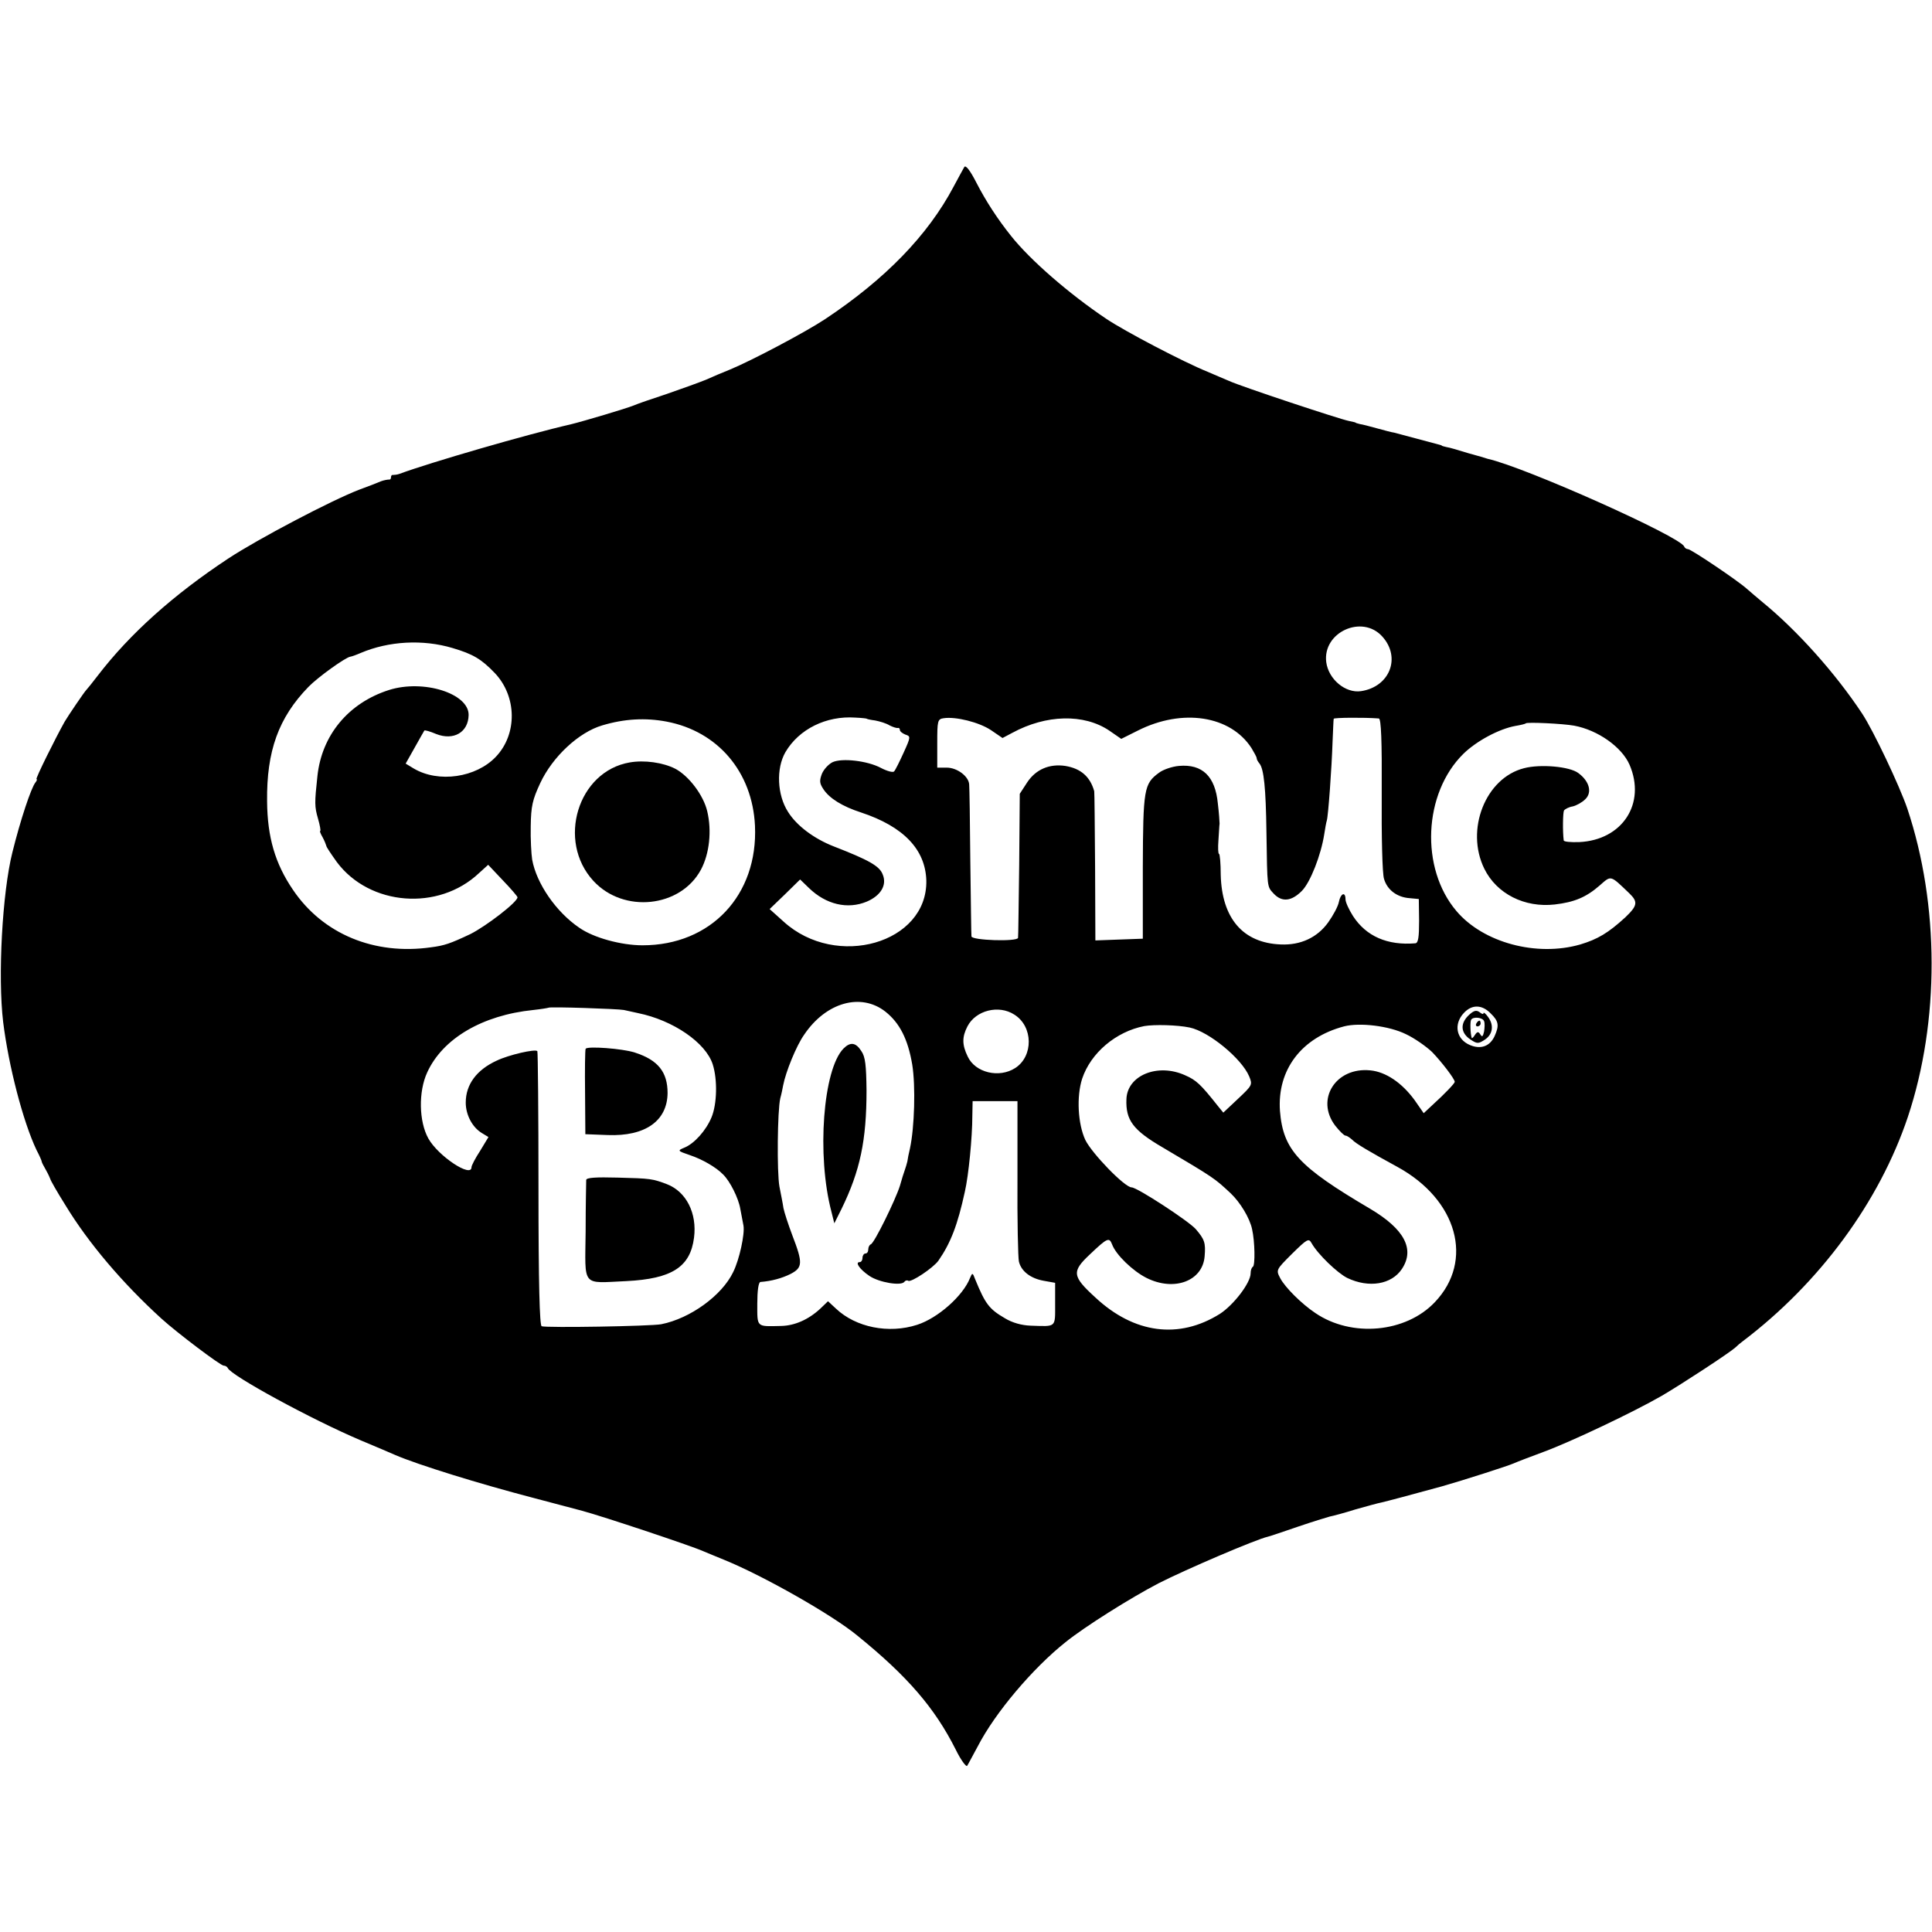 <?xml version="1.0" standalone="no"?>
<!DOCTYPE svg PUBLIC "-//W3C//DTD SVG 20010904//EN"
 "http://www.w3.org/TR/2001/REC-SVG-20010904/DTD/svg10.dtd">
<svg version="1.0" xmlns="http://www.w3.org/2000/svg"
 width="672pt" height="672pt" viewBox="0 0 672 672"
 preserveAspectRatio="xMidYMid meet">
<g transform="translate(0,672) scale(0.1,-0.1)"
fill="#000000" stroke="none">
<path d="M3354 6139 c-4 -7 -21 -38 -37 -68 -90 -170 -238 -322 -447 -461 -68
-45 -253 -143 -330 -175 -25 -10 -63 -26 -85 -36 -22 -9 -83 -31 -135 -49 -52
-17 -104 -35 -115 -40 -27 -11 -175 -55 -220 -66 -149 -34 -490 -133 -595
-172 -8 -3 -18 -4 -22 -4 -5 1 -8 -2 -8 -8 0 -6 -3 -9 -7 -8 -5 0 -17 -2 -28
-6 -11 -5 -45 -18 -75 -29 -99 -38 -353 -172 -455 -239 -191 -126 -343 -262
-455 -408 -19 -25 -37 -47 -40 -50 -7 -7 -62 -88 -75 -110 -32 -57 -103 -200
-98 -200 3 0 1 -6 -4 -12 -15 -19 -52 -130 -80 -243 -35 -140 -51 -431 -32
-590 19 -153 69 -346 116 -445 10 -19 18 -37 18 -40 0 -3 7 -16 15 -30 8 -14
14 -28 15 -31 0 -3 23 -44 52 -90 80 -132 199 -272 334 -395 55 -50 206 -164
217 -164 6 0 12 -4 14 -8 10 -26 293 -180 463 -252 55 -23 109 -46 120 -51 79
-34 292 -100 480 -149 61 -16 137 -36 170 -45 71 -19 377 -121 420 -140 17 -7
50 -21 75 -31 135 -55 375 -191 462 -263 174 -141 269 -251 342 -396 18 -37
37 -62 40 -57 4 6 20 37 37 68 61 118 192 272 305 362 67 54 226 154 324 205
92 47 339 153 380 162 8 2 56 18 105 35 50 17 99 32 110 35 11 2 52 13 90 25
39 11 79 22 90 24 18 4 108 28 210 56 74 21 230 71 250 80 11 5 58 23 104 40
95 35 312 138 411 195 70 41 235 149 256 168 7 7 19 17 26 22 268 203 475 485
574 780 111 333 110 738 -2 1073 -27 79 -118 271 -157 330 -94 142 -227 290
-347 388 -19 16 -44 37 -54 46 -31 28 -194 138 -205 138 -5 0 -11 4 -13 9 -12
34 -553 276 -683 305 -5 2 -36 11 -69 20 -32 10 -66 20 -75 21 -9 2 -16 4 -16
5 0 1 -7 3 -15 5 -8 2 -42 11 -75 20 -33 9 -67 18 -75 20 -8 1 -35 8 -60 15
-25 7 -52 14 -60 15 -8 2 -15 4 -15 5 0 1 -11 3 -24 6 -31 6 -375 120 -416
139 -16 7 -50 21 -75 32 -84 34 -288 141 -352 184 -131 88 -265 205 -331 288
-48 60 -88 122 -120 184 -23 45 -38 64 -43 56z m1454 -1633 c66 -73 26 -175
-74 -190 -54 -8 -113 41 -121 101 -13 104 125 167 195 89z m-3234 -40 c71 -21
100 -38 147 -87 77 -81 79 -212 4 -291 -69 -73 -200 -92 -286 -41 l-28 17 31
55 c17 31 33 58 34 60 2 2 20 -3 41 -12 61 -24 112 6 113 66 1 75 -157 125
-277 87 -141 -45 -234 -157 -249 -300 -10 -92 -10 -106 2 -147 7 -24 10 -43 8
-43 -3 0 1 -10 8 -22 7 -13 12 -26 13 -30 0 -4 17 -29 37 -57 114 -152 353
-171 494 -38 l32 29 51 -54 c28 -29 51 -56 51 -59 0 -17 -110 -101 -164 -128
-70 -33 -90 -40 -137 -46 -197 -28 -376 46 -480 200 -62 91 -89 183 -90 308
-2 175 40 291 144 398 32 33 129 103 146 105 3 0 20 6 36 13 97 41 215 48 319
17z m1441 -246 c0 -1 13 -4 29 -6 16 -3 39 -10 50 -17 12 -6 24 -10 29 -9 4 1
7 -2 7 -7 0 -5 9 -12 19 -16 19 -6 19 -8 -6 -63 -14 -31 -29 -61 -33 -65 -4
-5 -25 1 -46 12 -47 25 -135 35 -168 20 -14 -7 -30 -24 -37 -40 -9 -24 -9 -33
5 -54 21 -32 66 -60 131 -81 148 -49 224 -129 227 -237 4 -218 -313 -309 -496
-143 l-49 44 53 51 53 52 31 -30 c59 -57 134 -75 201 -47 49 21 71 58 55 95
-11 29 -49 50 -170 97 -69 27 -129 72 -159 120 -38 59 -42 151 -9 208 47 80
142 127 243 120 22 -1 40 -3 40 -4z m431 -39 l41 -28 34 18 c118 64 249 67
337 8 l42 -29 58 29 c155 78 322 52 395 -61 9 -15 18 -31 18 -35 0 -5 5 -13
10 -19 15 -19 22 -85 24 -239 3 -196 2 -188 25 -213 29 -31 62 -27 98 9 30 30
67 126 78 197 3 20 7 42 9 48 5 16 17 182 20 274 2 41 3 77 4 80 1 4 106 5
157 1 8 -1 11 -77 10 -263 -1 -147 2 -277 8 -295 11 -38 45 -64 89 -67 l32 -3
1 -76 c0 -57 -3 -77 -13 -78 -97 -8 -171 24 -217 95 -14 22 -26 48 -26 58 0
28 -17 21 -23 -9 -3 -16 -20 -47 -37 -71 -38 -53 -96 -80 -165 -77 -132 5
-205 91 -209 242 0 40 -3 73 -6 73 -3 0 -4 21 -2 47 2 27 3 53 4 58 0 6 -2 37
-6 70 -9 95 -54 138 -135 131 -24 -2 -56 -13 -70 -24 -52 -38 -55 -57 -56
-327 l0 -250 -83 -3 -82 -3 -1 256 c-1 140 -2 258 -3 263 -14 50 -46 79 -101
88 -55 8 -102 -12 -132 -57 l-26 -40 -2 -247 c-2 -136 -3 -250 -4 -254 -2 -14
-161 -9 -162 5 -1 6 -2 125 -4 262 -1 138 -3 258 -4 267 -2 28 -42 58 -78 58
l-33 0 0 84 c0 80 1 85 23 88 42 6 122 -14 163 -41z m-1127 29 c178 -34 298
-175 307 -362 11 -241 -153 -416 -391 -416 -74 0 -170 26 -220 61 -81 55 -149
154 -164 237 -3 19 -6 72 -5 116 1 70 6 92 33 150 43 92 134 177 216 201 77
23 150 27 224 13z m3156 -14 c82 -15 166 -74 193 -136 58 -135 -25 -262 -175
-269 -29 -1 -54 1 -54 6 -4 31 -3 96 1 104 4 5 17 12 30 14 13 3 33 14 44 25
25 24 14 63 -24 91 -30 23 -132 32 -189 17 -134 -34 -205 -214 -138 -350 43
-87 140 -136 245 -124 68 8 109 25 156 66 41 36 36 37 103 -27 31 -30 29 -43
-14 -84 -59 -54 -96 -76 -156 -94 -152 -44 -338 6 -431 116 -127 149 -115 410
24 547 46 45 125 87 181 97 18 3 35 7 36 9 5 5 129 -1 168 -8z m-2395 -995
c49 -39 78 -95 93 -184 12 -74 8 -218 -8 -292 -4 -16 -8 -37 -9 -45 -2 -8 -6
-22 -9 -30 -3 -8 -11 -33 -17 -55 -16 -50 -89 -199 -101 -203 -5 -2 -9 -10 -9
-18 0 -8 -4 -14 -10 -14 -5 0 -10 -7 -10 -15 0 -8 -4 -15 -10 -15 -17 0 0 -25
34 -48 34 -23 112 -36 122 -20 3 4 9 6 13 3 11 -6 87 45 105 70 43 62 67 125
92 240 13 56 26 190 26 263 l1 52 78 0 78 0 0 -267 c-1 -148 2 -279 5 -291 8
-34 41 -59 87 -67 l39 -7 0 -74 c0 -83 5 -78 -85 -75 -31 1 -64 10 -90 26 -55
32 -68 50 -103 135 -9 24 -10 24 -18 5 -24 -62 -112 -140 -184 -163 -99 -32
-213 -9 -282 56 l-28 26 -27 -26 c-41 -38 -89 -59 -136 -60 -87 -2 -83 -6 -83
77 0 45 4 75 11 76 39 3 75 13 105 28 42 22 43 38 6 134 -14 37 -28 80 -31 95
-2 15 -9 49 -14 75 -9 50 -7 264 3 307 4 14 8 34 10 45 9 47 46 138 73 176 76
113 198 147 283 80z m-910 6 c8 -2 31 -7 50 -11 122 -25 235 -103 259 -178 17
-53 15 -138 -4 -184 -19 -46 -60 -92 -95 -106 -24 -10 -24 -11 20 -26 42 -14
91 -42 115 -67 24 -23 54 -83 60 -120 4 -22 9 -48 11 -58 5 -29 -14 -118 -36
-162 -39 -81 -149 -161 -250 -181 -38 -7 -398 -13 -416 -7 -7 3 -11 147 -11
479 0 261 -2 476 -4 478 -8 8 -99 -13 -141 -33 -70 -32 -108 -83 -108 -146 0
-43 23 -86 56 -106 l23 -14 -29 -48 c-17 -26 -30 -51 -30 -57 0 -38 -116 39
-150 100 -33 59 -35 163 -4 230 54 118 192 199 369 217 28 3 51 7 53 8 4 4
242 -4 262 -8z m3015 -12 c28 -27 30 -42 14 -78 -16 -36 -48 -48 -86 -32 -48
20 -58 73 -21 112 28 30 63 29 93 -2z m-1657 -4 c66 -41 67 -145 3 -186 -56
-36 -139 -16 -165 40 -20 41 -20 68 -1 105 29 56 109 76 163 41z m610 -45 c67
-14 181 -108 207 -170 12 -29 11 -31 -39 -78 l-51 -48 -18 22 c-61 77 -76 91
-115 108 -95 43 -201 0 -204 -83 -3 -73 23 -108 126 -168 181 -107 180 -107
236 -159 34 -32 67 -87 75 -125 10 -44 11 -126 3 -131 -5 -3 -8 -13 -8 -23 0
-33 -59 -110 -107 -141 -142 -89 -298 -69 -433 57 -81 74 -83 90 -19 150 61
58 67 60 77 35 13 -36 72 -93 120 -117 96 -48 195 -11 202 75 4 47 0 59 -31
95 -26 29 -204 145 -223 145 -24 0 -138 118 -161 165 -26 56 -31 151 -11 213
30 90 118 164 216 183 35 6 115 4 158 -5z m752 -23 c30 -14 71 -43 91 -62 33
-34 79 -94 79 -104 0 -5 -34 -41 -77 -80 l-31 -29 -32 46 c-44 60 -100 98
-154 103 -120 12 -191 -101 -122 -192 15 -19 31 -35 36 -35 5 0 15 -7 23 -14
13 -14 61 -42 158 -95 208 -114 267 -326 130 -470 -101 -107 -290 -124 -416
-38 -48 32 -105 89 -122 121 -15 29 -15 29 41 85 53 52 58 55 68 37 22 -39 90
-104 124 -121 75 -36 154 -23 190 31 46 69 9 139 -111 210 -248 146 -302 204
-313 340 -10 143 75 255 223 294 54 14 156 2 215 -27z"/>
<path d="M2190 4068 c-180 -31 -254 -273 -126 -412 105 -114 303 -93 374 39
30 56 38 136 22 203 -13 56 -64 123 -111 148 -43 22 -108 31 -159 22z"/>
<path d="M2934 3073 c-71 -72 -94 -371 -42 -568 l10 -40 25 50 c65 133 87 239
87 412 -1 87 -4 117 -18 137 -19 30 -38 33 -62 9z"/>
<path d="M2037 3072 c-2 -4 -3 -72 -2 -152 l1 -145 78 -3 c130 -5 207 49 208
146 0 73 -33 115 -114 141 -43 14 -166 23 -171 13z"/>
<path d="M2039 2616 c0 -6 -2 -87 -2 -179 -2 -197 -16 -180 142 -173 158 8
222 49 235 151 11 85 -27 160 -94 186 -51 19 -55 20 -172 23 -75 2 -108 0
-109 -8z"/>
<path d="M5112 3192 c-34 -30 -33 -64 3 -88 23 -15 27 -15 50 0 28 19 32 51
10 80 -8 11 -15 16 -15 12 0 -5 -6 -3 -13 3 -11 8 -19 7 -35 -7z m50 -24 c3
-7 2 -23 0 -36 -4 -18 -7 -20 -13 -10 -7 11 -11 10 -19 -2 -5 -8 -10 -13 -11
-10 -5 16 -6 56 -2 63 7 12 41 8 45 -5z"/>
<path d="M5135 3160 c-3 -5 -1 -10 4 -10 6 0 11 5 11 10 0 6 -2 10 -4 10 -3 0
-8 -4 -11 -10z"/>
</g>
</svg>
